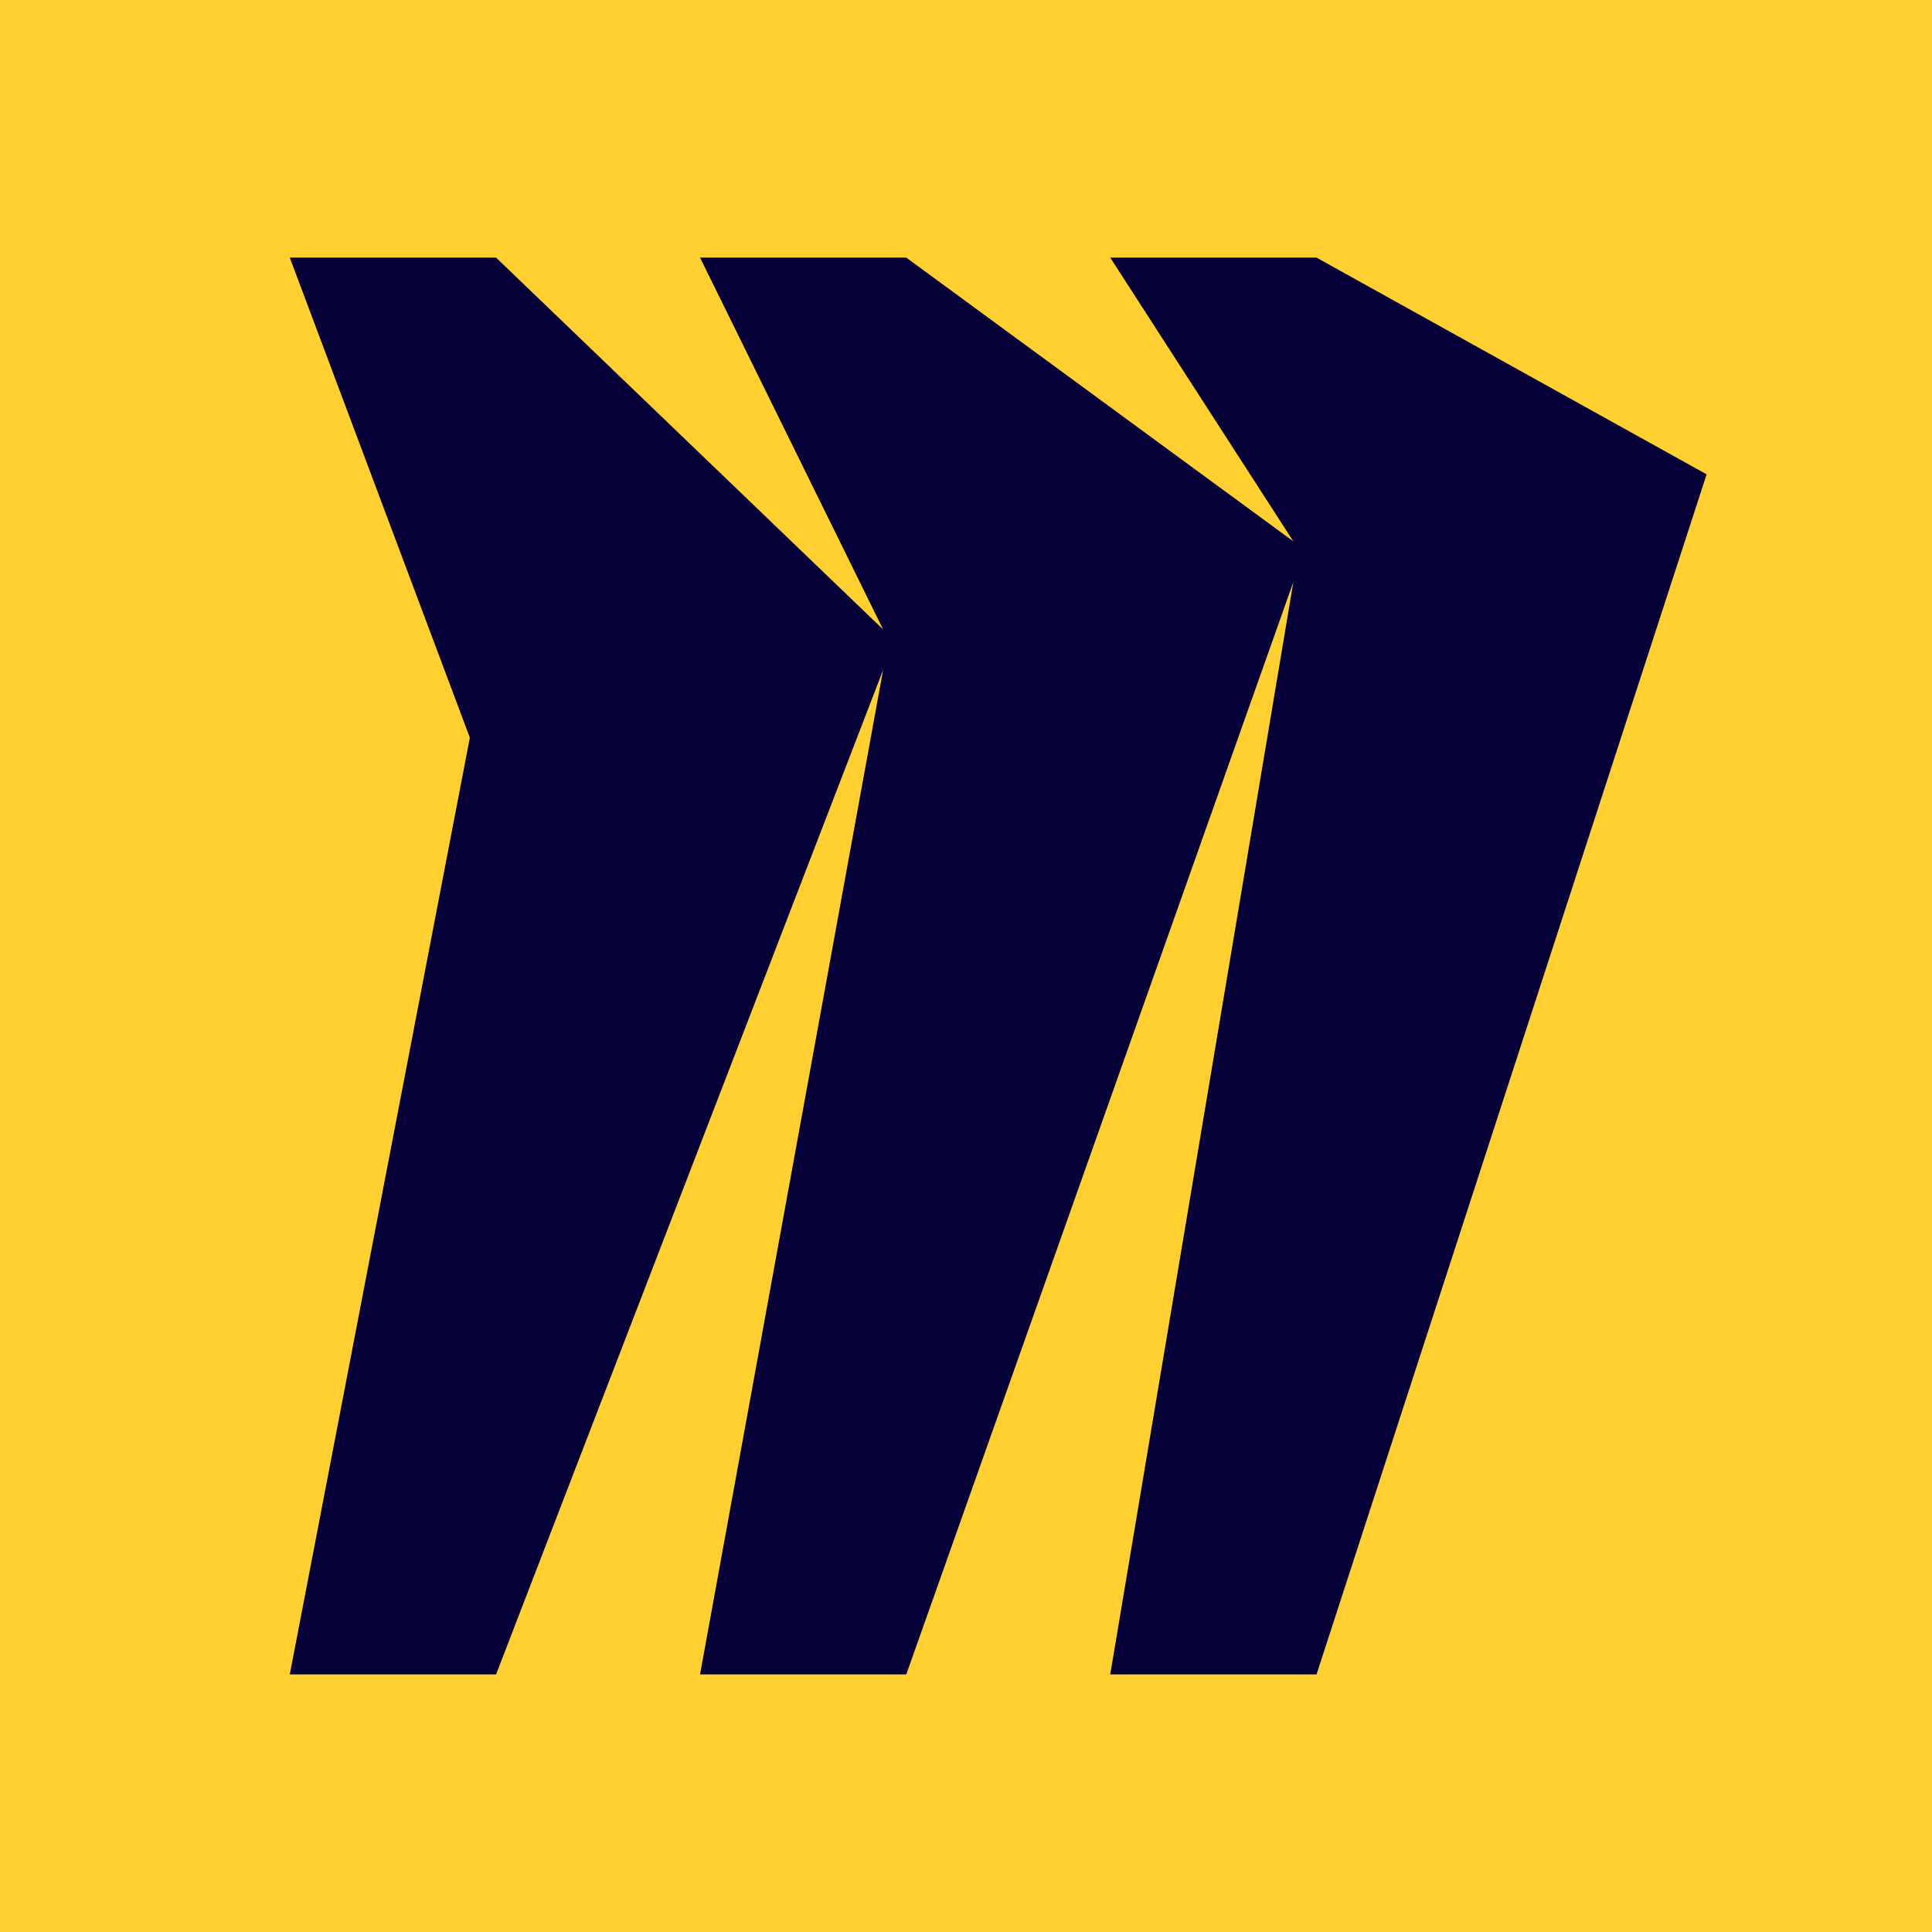 <svg width="50" height="50" viewBox="0 0 50 50" fill="none" xmlns="http://www.w3.org/2000/svg">
<path d="M0 0H50V50H0V0Z" fill="#FFD02F"/>
<path d="M34.071 6.667H28.733L33.472 14.011L23.454 6.667H18.117L22.855 16.29L12.838 6.667H7.5L12.16 19.09L7.5 43.334H12.838L22.855 17.339L18.117 43.334H23.454L33.472 15.061L28.733 43.334H34.071L44.167 12.276L34.071 6.667Z" fill="#050038"/>
</svg>
